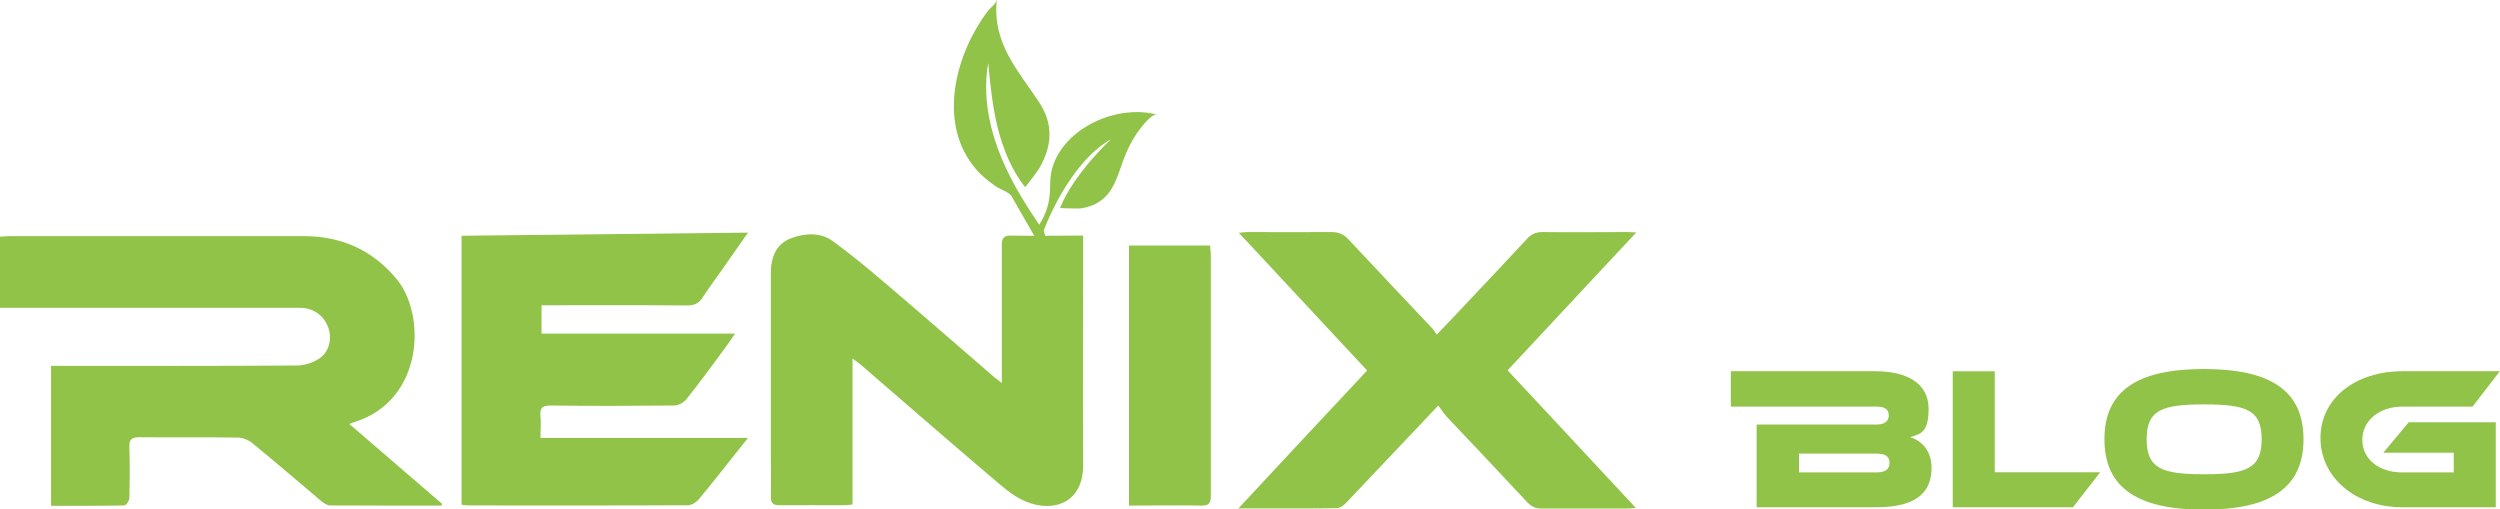<?xml version="1.0" encoding="UTF-8"?>
<svg xmlns="http://www.w3.org/2000/svg" version="1.1" viewBox="0 0 1356.3 276.4">
  <defs>
    <style>
      .cls-1 {
        fill: #90c347;
      }
    </style>
  </defs>
  <!-- Generator: Adobe Illustrator 28.7.1, SVG Export Plug-In . SVG Version: 1.2.0 Build 142)  -->
  <g>
    <g id="Layer_1">
      <path class="cls-1" d="M239.5,274.3c-20.1,0-40.3,0-60.4-.1-1.7,0-3.7-1.4-5.1-2.6-12.4-10.4-24.6-21-37.1-31.2-2.1-1.7-5.2-3-7.9-3-17.8-.3-35.7,0-53.5-.2-4.2,0-5.5,1.3-5.3,5.4.3,9.2.2,18.3,0,27.5,0,1.4-1.7,4-2.7,4.1-13.1.3-26.3.2-39.8.2v-75.9h6c42.3,0,84.7.1,127-.2,4.2,0,9-1.4,12.5-3.8,5.6-3.7,7.1-11.1,4.8-17-2.4-6.4-8-10.4-15-10.5-7,0-14,0-21,0H0v-38.6c1.7,0,3.4-.3,5.2-.3,53.2,0,106.3,0,159.5,0,20.2,0,37.3,7.4,50.4,23.2,16.4,19.8,14.4,65.5-22,77.4-.8.3-1.6.5-3.6,1.3,17.2,14.8,33.8,29.1,50.4,43.4-.2.4-.3.7-.5,1.1h0Z"/>
      <path class="cls-1" d="M293.6,237.6h112.2c-2.4,3-4,5-5.6,7-7.1,8.9-14,17.8-21.3,26.5-1.3,1.5-3.8,3-5.7,3-39.8.2-79.6.1-119.5.1-1,0-2-.2-3.3-.4V127.9c51.6-.6,103-1.1,155.4-1.7-4.8,6.8-9,12.9-13.3,19-3.7,5.3-7.6,10.5-11.2,16-2.1,3.3-4.5,4.6-8.6,4.5-24.3-.2-48.7-.1-73-.1h-5.9v15.4h105c-2.4,3.5-4.2,6.1-6.1,8.7-6.8,9.1-13.4,18.3-20.5,27.1-1.4,1.7-4.3,3.2-6.5,3.2-22.3.2-44.7.3-67,0-4.5,0-5.9,1.3-5.5,5.7.4,3.6,0,7.3,0,11.9h0Z"/>
      <path class="cls-1" d="M543.5,207.9v-6.7c0-22.7,0-45.3,0-68,0-4.1,1-5.5,5.3-5.4,12.6.3,25.3,0,38.8,0v6.1c0,39.5-.2,79,0,118.5.1,19.8-15.3,26-30.8,19.8-7.6-3-14.1-9.3-20.6-14.7-23.2-19.7-46.2-39.8-69.3-59.7-1.1-.9-2.3-1.7-4.4-3.3v79.2c-1.8.2-3.1.4-4.4.4-11.7,0-23.3-.1-35,0-3.7,0-5-1.1-4.9-4.8.2-7.7,0-15.3,0-23,0-32.7,0-65.3,0-98,0-8.7,2.8-16.2,11.4-19.2,7.5-2.7,15.7-3.1,22.5,1.9,9.6,7.1,18.9,14.7,28,22.5,19.9,16.9,39.6,34.1,59.4,51.2.9.7,1.8,1.4,3.9,3h0Z"/>
      <path class="cls-1" d="M671.7,276c23.7-25.5,46.5-49.9,70-75-23.1-24.8-46-49.4-69.6-74.7,2.1-.2,3.4-.4,4.8-.4,15.2,0,30.3.1,45.5,0,3.8,0,6.5,1.1,9.1,3.9,15,16.1,30.1,32,45.2,48,.9.9,1.6,2.1,2.8,3.7,5.6-5.9,10.7-11.1,15.6-16.4,11.2-11.9,22.4-23.7,33.5-35.7,2.3-2.5,4.8-3.5,8.2-3.5,15.3.2,30.7,0,46,0,1.3,0,2.6.1,4.9.2-23.5,25.2-46.4,49.7-69.8,74.8,23.1,24.7,46,49.4,69.6,74.7-2.3.2-3.7.3-5.1.3-15.3,0-30.7,0-46,0-3.3,0-5.5-1-7.8-3.4-14.4-15.5-29-30.8-43.5-46.2-1.7-1.8-3-3.9-4.8-6.3-9.1,9.6-17.2,18.2-25.3,26.7-8.4,8.8-16.7,17.7-25.1,26.5-1.2,1.2-3,2.4-4.5,2.5-17.5.2-35,.1-53.8.1h0Z"/>
      <path class="cls-1" d="M612.5,274.3v-141.1h44c.1,1.9.4,3.6.4,5.4,0,43.4,0,86.9,0,130.3,0,4-1,5.5-5.3,5.4-12.9-.3-25.9,0-39.2,0h0Z"/>
      <path class="cls-1" d="M540.8,0c-.3,1.9-3.8,4.5-5,6.1-17,22.6-26.9,58.7-8.2,83.3,2.5,3.4,5.5,6.3,8.9,8.9,1.4,1.1,2.7,2.1,4.2,3.1,1.8,1.2,7,3.1,8,4.9l12.6,22h5.9l-1-3.1s13-36.4,36.6-49.7c0,0-20,18.3-27.7,37.3,0,.2,9.9.4,10.9.3,3.8-.5,7.5-1.7,10.7-3.9,7.7-5.2,9.8-14.5,12.9-22.8,1.8-4.8,4-9.4,6.9-13.7,1.4-2.1,8-11.3,11.2-10.5-21.1-5.7-49.7,6.6-56.6,28.2-1.8,5.6-1.1,10.5-1.7,16.1s-2.6,10.8-5.6,15.4c-8.9-13-17.1-26.6-22.5-41.4s-7.9-30.9-5.2-46.3c1.2,11.8,2.3,23.7,5.2,35.2s7.5,22.8,14.8,32.1c.2.2,7.1-9.1,7.6-10,7.2-12.2,7.9-24.2,0-36.1-10.4-15.7-22.8-29.2-23.2-49.1,0-2.1,0-4.3.4-6.4h0s0,0,0,0Z"/>
      <g>
        <path class="cls-1" d="M1047.9,253.7c0,12.2-6.7,21.5-30,21.5h-64.9v-44.9h65.3c3.3,0,6.4-1.2,6.4-5s-3.2-4.7-6.4-4.7h-79.3v-19.2h78.3c17.7,0,29,6.8,29,20.4s-5,13.6-10,15.4c6.4,1.9,11.6,7.6,11.6,16.4ZM976,246.1v10.2h42c5,0,7.1-1.8,7.1-5.2s-2.1-5-7.1-5h-42Z"/>
        <path class="cls-1" d="M1139.4,256.2l-14.8,19h-65.2v-73.8h22.8v54.8h57.2Z"/>
        <path class="cls-1" d="M1249.7,238.3c0,26.4-18.1,38.2-54,38.2s-54-11.8-54-38.2,18-38.1,54-38.1,54,11.7,54,38.1ZM1227,238.3c0-15.9-8.3-18.9-31.2-18.9s-31.2,3-31.2,18.9,8.3,19,31.2,19,31.2-3.1,31.2-19Z"/>
        <path class="cls-1" d="M1306.8,229.1h47.2v46.1h-50.6c-25.6,0-44.5-16.2-44.5-37.6s18.9-36.2,44.5-36.2h52.8l-14.8,19.2h-38.1c-12.4,0-21.7,7.5-21.7,18s9,17.7,21.7,17.7h27.9v-10.7h-38.2l13.7-16.4Z"/>
      </g>
    </g>
  </g>
</svg>